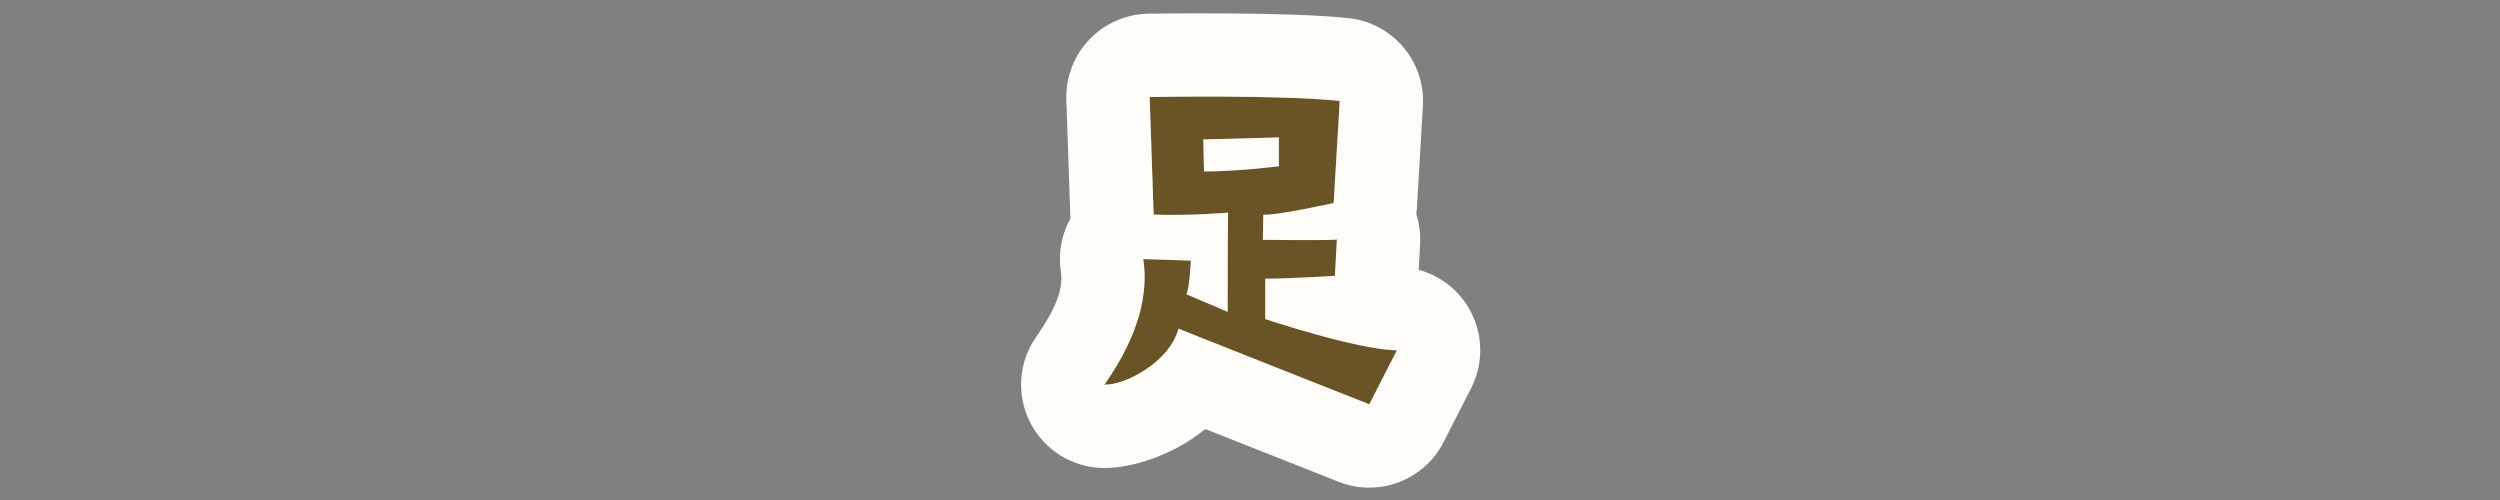 <?xml version="1.0" encoding="UTF-8" standalone="no"?>
<!DOCTYPE svg PUBLIC "-//W3C//DTD SVG 1.1//EN" "http://www.w3.org/Graphics/SVG/1.1/DTD/svg11.dtd">
<svg width="100%" height="100%" viewBox="0 0 300 60" version="1.1" xmlns="http://www.w3.org/2000/svg" xmlns:xlink="http://www.w3.org/1999/xlink" xml:space="preserve" xmlns:serif="http://www.serif.com/" style="fill-rule:evenodd;clip-rule:evenodd;stroke-linejoin:round;stroke-miterlimit:2;">
    <rect x="0" y="0" width="300" height="60" fill="#808080" stroke="none"/>
    <g id="foot">
        <g id="足" transform="matrix(0.829,0,0,0.829,149.865,47.265)">
            <path d="M2.374,-16.678C4.807,-16.62 12.451,-17.084 12.451,-17.084L12.74,-22.353C12.161,-22.18 2.027,-22.296 2.027,-22.296L2.085,-25.944C3.88,-25.77 12.277,-27.623 12.277,-27.623L13.146,-42.39C5.038,-43.317 -14.362,-42.97 -14.362,-42.97L-13.783,-25.944C-8.339,-25.77 -3.011,-26.233 -3.011,-26.233C-3.069,-22.469 -3.069,-11.872 -3.069,-11.872L-9.034,-14.42C-8.571,-15.346 -8.397,-19.284 -8.397,-19.284L-15.288,-19.516C-14.536,-14.593 -15.81,-8.629 -20.906,-1.332C-17.721,-1.274 -11.408,-4.749 -10.192,-9.439C-7.934,-8.513 17.431,1.506 17.431,1.506L21.427,-6.312C15.694,-6.37 2.374,-10.829 2.374,-10.829L2.374,-16.678ZM-6.486,-32.198L-6.602,-36.831L4.343,-37.121L4.343,-32.951C4.343,-32.951 -1.448,-32.198 -6.486,-32.198Z" style="fill:rgb(106,83,37);fill-rule:nonzero;"/>
        </g>
        <g transform="matrix(0.829,0,0,0.829,149.865,47.265)">
            <path d="M-25.833,-25.379C-27.123,-23.063 -27.624,-20.361 -27.216,-17.692C-26.816,-15.078 -28.092,-12.115 -30.799,-8.239C-33.351,-4.585 -33.68,0.178 -31.656,4.148C-29.631,8.119 -25.582,10.65 -21.125,10.731C-17.744,10.792 -12.541,9.443 -8.023,6.37C-7.434,5.969 -6.86,5.542 -6.304,5.092C1.901,8.343 12.998,12.727 12.998,12.727C18.778,15.01 25.348,12.529 28.176,6.996L32.172,-0.822C34.073,-4.543 33.914,-8.983 31.751,-12.558C30.125,-15.244 27.541,-17.155 24.583,-17.956L24.789,-21.692C24.87,-23.177 24.676,-24.642 24.235,-26.02C24.276,-26.315 24.305,-26.614 24.323,-26.915L25.191,-41.682C25.567,-48.076 20.881,-53.65 14.516,-54.377C5.941,-55.357 -14.578,-55.032 -14.578,-55.032C-17.811,-54.974 -20.886,-53.621 -23.113,-51.276C-25.339,-48.931 -26.531,-45.791 -26.421,-42.559L-25.842,-25.534L-25.833,-25.379ZM2.374,-16.678C4.807,-16.62 12.451,-17.084 12.451,-17.084L12.74,-22.353C12.161,-22.18 2.027,-22.296 2.027,-22.296L2.085,-25.944C3.88,-25.77 12.277,-27.623 12.277,-27.623L13.146,-42.39C5.038,-43.317 -14.362,-42.97 -14.362,-42.97L-13.783,-25.944C-8.339,-25.77 -3.011,-26.233 -3.011,-26.233C-3.069,-22.469 -3.069,-11.872 -3.069,-11.872L-9.034,-14.42C-8.571,-15.346 -8.397,-19.284 -8.397,-19.284L-15.288,-19.516C-14.536,-14.593 -15.81,-8.629 -20.906,-1.332C-17.721,-1.274 -11.408,-4.749 -10.192,-9.439C-7.934,-8.513 17.431,1.506 17.431,1.506L21.427,-6.312C15.694,-6.37 2.374,-10.829 2.374,-10.829L2.374,-16.678ZM-6.486,-32.198L-6.602,-36.831L4.343,-37.121L4.343,-32.951C4.343,-32.951 -1.448,-32.198 -6.486,-32.198Z" style="fill:rgb(255,253,249);"/>
        </g>
    </g>
</svg>
